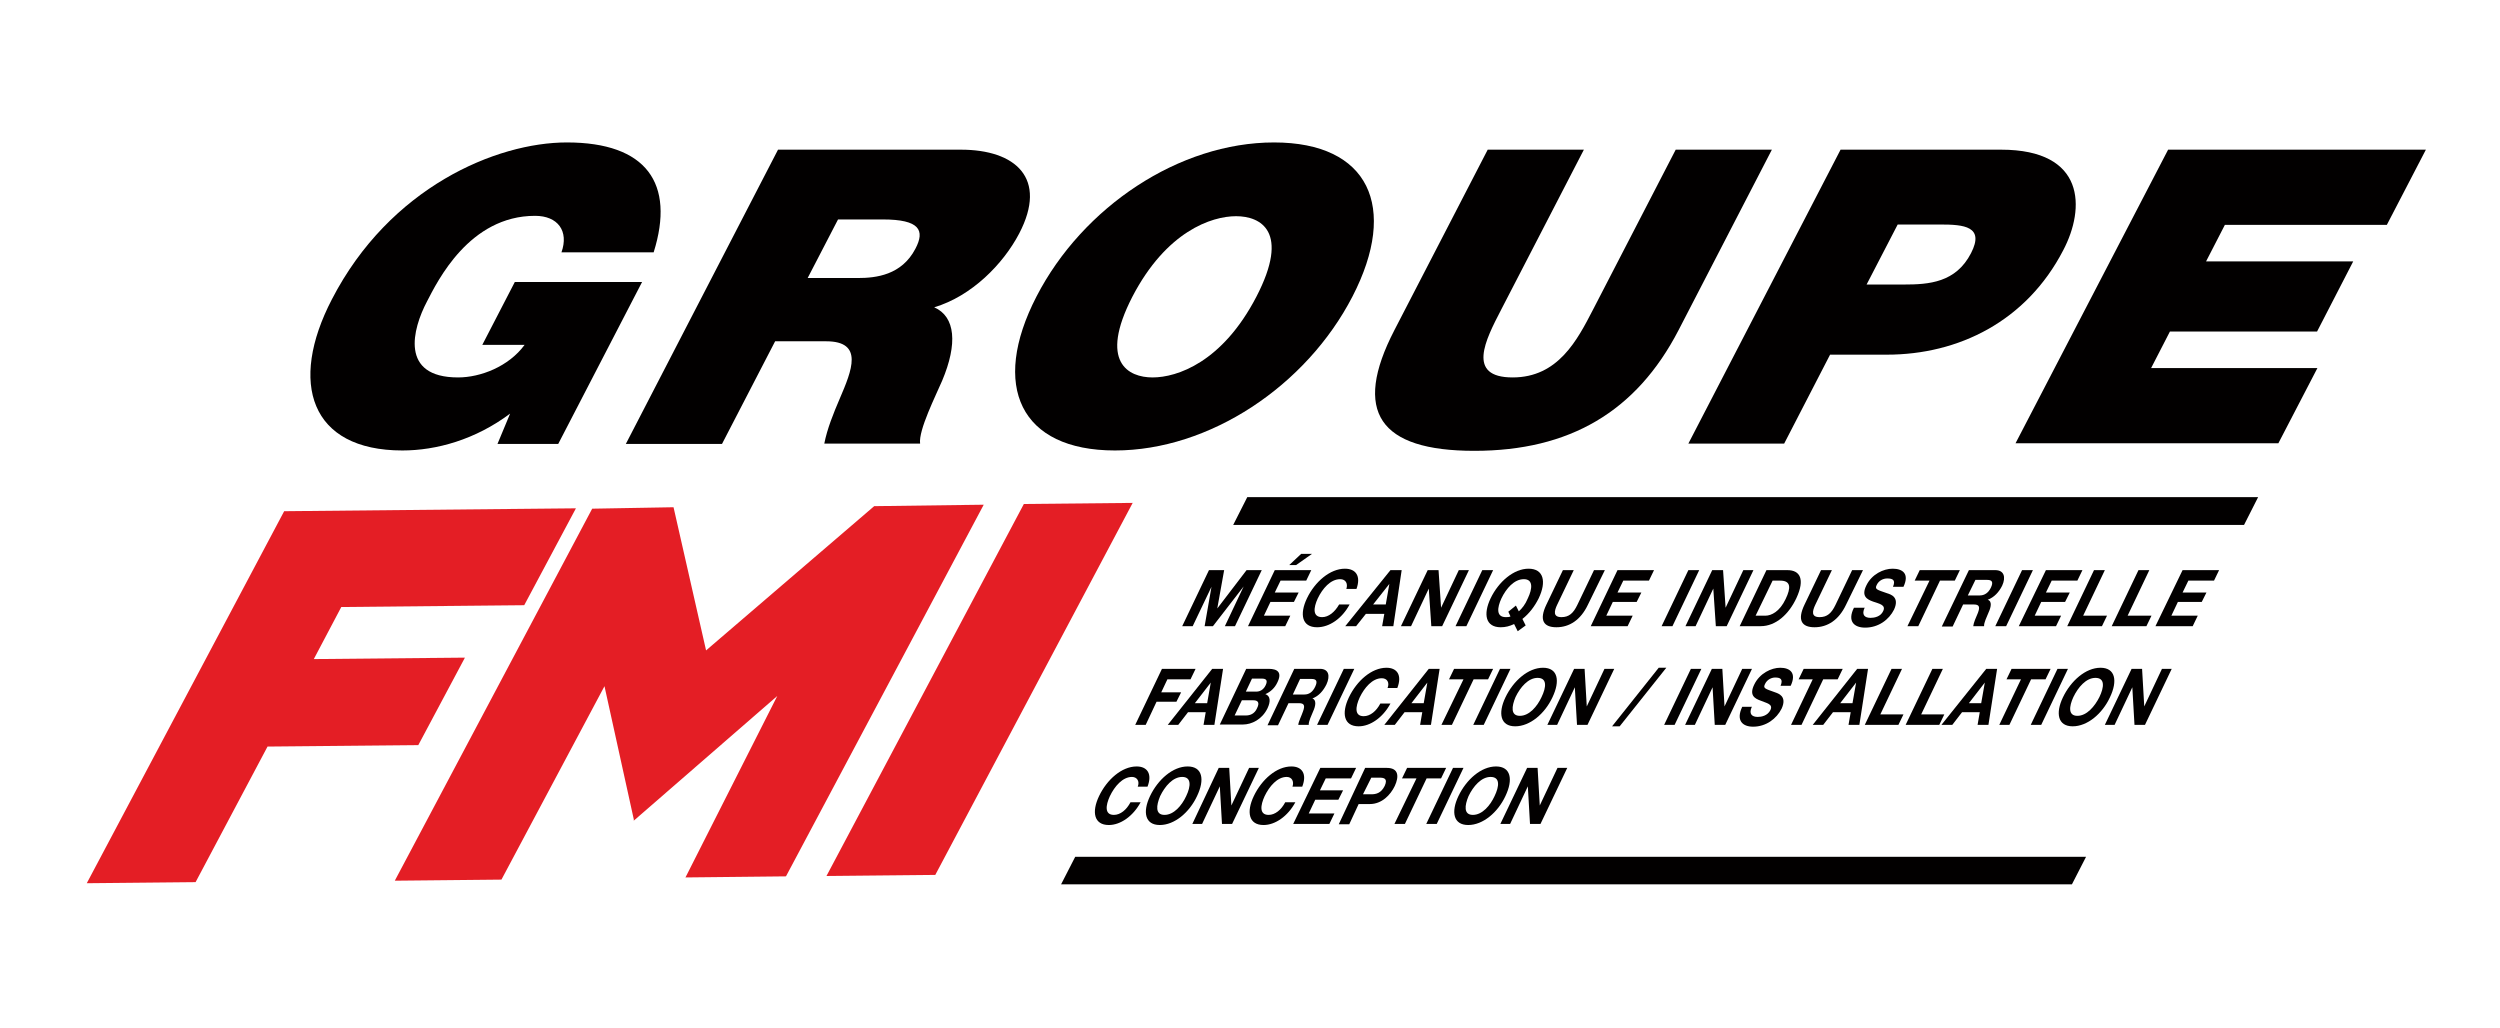 <?xml version="1.0" encoding="utf-8"?>
<!-- Generator: Adobe Illustrator 23.0.3, SVG Export Plug-In . SVG Version: 6.00 Build 0)  -->
<svg version="1.1" id="Layer_1" xmlns="http://www.w3.org/2000/svg" xmlns:xlink="http://www.w3.org/1999/xlink" x="0px" y="0px"
	 viewBox="0 0 691.5 284.4" style="enable-background:new 0 0 691.5 284.4;" xml:space="preserve">
<style type="text/css">
	.st0{fill:#E41E25;}
	.st1{fill:#020000;}
</style>
<g>
	<g>
		<g>
			<path class="st0" d="M54.1,244L24,244.3l54.6-102.9l80.7-0.8L145,167.4l-50.6,0.5l-7.6,14.4l41.8-0.4l-12.9,24.2L74,206.5
				L54.1,244z"/>
			<path class="st0" d="M217.4,242.4l-27.8,0.3l25.4-50.2L175.3,227v-0.4l-8.1-36.8l-28.5,53.5l-29.5,0.3l54.6-102.9l22.5-0.4
				l9,39.6l46.5-39.9l30.3-0.4L217.4,242.4z"/>
			<path class="st0" d="M258.7,242l-30.1,0.3l54.6-102.9l30.1-0.3L258.7,242z"/>
		</g>
	</g>
	<g>
		<path class="st1" d="M334.4,157.7h4.2l-1.9,10.6l0,0l8.1-10.6h4.2l-7.4,15.5h-2.8l5.2-11l0,0l-8.5,11h-2.3l1.9-10.9l0,0l-5.2,10.9
			H327L334.4,157.7z"/>
		<path class="st1" d="M352.6,157.7h10.1l-1.4,2.9h-7.1l-1.6,3.3h6.6l-1.3,2.6h-6.5l-1.8,3.8h7.3l-1.4,2.9h-10.3L352.6,157.7z
			 M358.5,156.3h-1.9l3.3-3.1h3L358.5,156.3z"/>
		<path class="st1" d="M372.4,162.9c0.5-1.5-0.2-2.7-1.7-2.7c-2.7,0-4.9,2.6-6.2,5.3c-1.2,2.6-1.5,5.2,1.2,5.2
			c1.8,0,3.5-1.4,4.7-3.5h2.9c-2.1,3.9-5.6,6.3-9,6.3c-4.2,0-4.9-3.6-2.8-8c2.2-4.6,6.4-8.2,10.5-8.2c3,0,4.5,2,3.2,5.6L372.4,162.9
			L372.4,162.9z"/>
		<path class="st1" d="M384.6,157.7h3.1l-2.3,15.5h-3.1l0.6-3.4h-5.1l-2.7,3.4h-3L384.6,157.7z M379.8,167.2h3.5l1-5.7l0,0
			L379.8,167.2z"/>
		<path class="st1" d="M394.9,157.7h3l0.7,10.4l0,0l4.9-10.4h2.8l-7.4,15.5h-3l-0.7-10.4l0,0l-4.9,10.4h-2.8L394.9,157.7z"/>
		<path class="st1" d="M410,157.7h3l-7.4,15.5h-3L410,157.7z"/>
		<path class="st1" d="M419.8,174.6l-1-2c-1.2,0.6-2.4,0.9-3.7,0.9c-4.2,0-4.9-3.6-2.8-8c2.2-4.6,6.4-8.2,10.5-8.2
			c4.2,0,5,3.6,2.8,8.2c-1.1,2.2-2.6,4.2-4.5,5.7l0.9,1.8L419.8,174.6z M419.3,167.5l0.8,1.6c0.9-0.8,1.8-1.9,2.5-3.6
			c1.3-2.7,1.5-5.3-1.1-5.3c-2.7,0-4.9,2.6-6.2,5.3c-1.2,2.6-1.5,5.2,1.2,5.2c0.4,0,1,0,1.3-0.2l-0.6-1.3L419.3,167.5z"/>
		<path class="st1" d="M439.2,167.3c-2,4.2-5.1,6.2-8.7,6.2s-4.8-2-2.8-6.2l4.6-9.6h3l-4.6,9.6c-0.8,1.7-1.2,3.4,1.2,3.4
			c2.1,0,3.3-1.1,4.4-3.4l4.6-9.6h3L439.2,167.3z"/>
		<path class="st1" d="M447.4,157.7h10.1l-1.4,2.9H449l-1.6,3.3h6.6l-1.3,2.6h-6.6l-1.8,3.8h7.3l-1.4,2.9H440L447.4,157.7z"/>
		<path class="st1" d="M467,157.7h3l-7.4,15.5h-3L467,157.7z"/>
		<path class="st1" d="M473.6,157.7h3l0.7,10.4l0,0l4.9-10.4h2.8l-7.4,15.5h-3l-0.7-10.4l0,0l-4.9,10.4h-2.8L473.6,157.7z"/>
		<path class="st1" d="M488.6,157.7h5.8c3.5,0,4.9,2.5,2.5,7.7c-2.1,4.5-5.7,7.8-9.9,7.8h-5.8L488.6,157.7z M485.6,170.3h2.7
			c1.7,0,4-1.2,5.6-4.6c1.5-3.1,1.5-5.1-1.5-5.1h-2.1L485.6,170.3z"/>
		<path class="st1" d="M510.6,167.3c-2,4.2-5.1,6.2-8.7,6.2s-4.8-2-2.8-6.2l4.6-9.6h3l-4.6,9.6c-0.8,1.7-1.2,3.4,1.2,3.4
			c2.1,0,3.3-1.1,4.4-3.4l4.6-9.6h3L510.6,167.3z"/>
		<path class="st1" d="M515.8,168c-1,2.1,0,2.9,1.6,2.9c1,0,2.8-0.3,3.5-1.9c0.8-1.7-1.1-2-2.8-2.6s-3.3-1.5-1.9-4.4
			c1.5-3.2,4.8-4.7,7.3-4.7c2.8,0,4.7,1.4,3,5h-2.9c0.8-1.9-0.1-2.3-1.6-2.3c-1,0-2.3,0.5-2.9,1.8c-0.6,1.2,0,1.3,2.9,2.3
			c0.9,0.3,3.5,1,1.9,4.5c-1.4,2.8-4.3,5-8,5c-3,0-5-1.7-3.1-5.5h3V168z"/>
		<path class="st1" d="M533.7,160.6h-4.1l1.4-2.9h11.1l-1.4,2.9h-4.1l-6,12.6h-3L533.7,160.6z"/>
		<path class="st1" d="M544.6,157.7h7.3c2.4,0,3,1.9,1.9,4.3c-0.9,1.8-2.2,3.2-4,3.9l0,0c1.3,0.4,0.9,2.1,0.2,3.6
			c-0.4,1-1.3,2.8-1.2,3.7h-3c0.1-1,0.8-2.5,1.3-3.7c0.6-1.6,0.4-2.3-1.1-2.3h-3l-2.9,6.1h-3L544.6,157.7z M544.3,164.7h3.3
			c1.3,0,2.4-0.7,3.1-2.2c0.7-1.5,0.3-2.1-1-2.1h-3.3L544.3,164.7z"/>
		<path class="st1" d="M559.3,157.7h3l-7.4,15.5h-3L559.3,157.7z"/>
		<path class="st1" d="M565.9,157.7H576l-1.4,2.9h-7.1l-1.6,3.3h6.6l-1.3,2.6h-6.6l-1.8,3.8h7.3l-1.4,2.9h-10.3L565.9,157.7z"/>
		<path class="st1" d="M579.2,157.7h3l-6,12.6h6.6l-1.4,2.9h-9.6L579.2,157.7z"/>
		<path class="st1" d="M591.5,157.7h3l-6,12.6h6.6l-1.4,2.9h-9.6L591.5,157.7z"/>
		<path class="st1" d="M603.7,157.7h10.1l-1.4,2.9h-7.1l-1.6,3.3h6.6l-1.3,2.6h-6.6l-1.8,3.8h7.3l-1.4,2.9h-10.3L603.7,157.7z"/>
		<path class="st1" d="M321.4,185h9.3l-1.4,2.9h-6.4l-1.7,3.6h5.5l-1.3,2.6h-5.5l-3,6.4H314L321.4,185z"/>
		<path class="st1" d="M335.3,185h3l-2.4,15.5h-3l0.6-3.5h-4.9l-2.7,3.5H323L335.3,185z M330.5,194.5h3.4l1-5.7l0,0L330.5,194.5z"/>
		<path class="st1" d="M344.7,185h6.2c2.5,0,3.8,1,2.4,3.8c-0.7,1.5-1.9,2.6-3.3,3.2c1.4,0.5,1.5,2,0.6,3.9
			c-1.5,3.1-4.4,4.5-6.8,4.5h-6.4L344.7,185z M341.5,197.9h3.1c1.1,0,2.4-0.4,3.1-2c0.8-1.6,0.2-2.2-1-2.2h-3.2L341.5,197.9z
			 M344.6,191.3h2.9c1,0,2-0.5,2.6-1.8c0.7-1.5-0.1-1.8-1.1-1.8h-2.7L344.6,191.3z"/>
		<path class="st1" d="M358,185h7.1c2.4,0,2.9,1.9,1.8,4.3c-0.9,1.8-2.1,3.2-3.9,3.9l0,0c1.2,0.4,0.9,2.1,0.2,3.6
			c-0.4,1-1.3,2.8-1.2,3.7h-2.9c0.1-1,0.9-2.5,1.3-3.7c0.6-1.6,0.4-2.3-1.1-2.3h-2.9l-2.9,6.1h-2.9L358,185z M357.6,192.1h3.2
			c1.3,0,2.3-0.7,3-2.2s0.3-2.1-1-2.1h-3.2L357.6,192.1z"/>
		<path class="st1" d="M371.7,185h2.9l-7.4,15.5h-2.9L371.7,185z"/>
		<path class="st1" d="M383.8,190.3c0.6-1.5-0.1-2.7-1.6-2.7c-2.6,0-4.8,2.6-6.1,5.3c-1.2,2.6-1.5,5.2,1.1,5.2
			c1.8,0,3.5-1.4,4.6-3.5h2.8c-2.1,3.9-5.6,6.3-8.8,6.3c-4.1,0-4.8-3.6-2.7-8c2.2-4.6,6.3-8.2,10.4-8.2c2.9,0,4.4,2,3,5.6
			L383.8,190.3L383.8,190.3z"/>
		<path class="st1" d="M395.2,185h3l-2.4,15.5h-3l0.6-3.5h-4.9l-2.7,3.5h-2.9L395.2,185z M390.4,194.5h3.4l1-5.7l0,0L390.4,194.5z"
			/>
		<path class="st1" d="M404.8,187.9h-4l1.4-2.9H413l-1.4,2.9h-4l-6,12.6h-2.9L404.8,187.9z"/>
		<path class="st1" d="M414.9,185h2.9l-7.4,15.5h-2.9L414.9,185z"/>
		<path class="st1" d="M426.8,184.7c4.1,0,4.8,3.6,2.6,8.2c-2.1,4.5-6.2,8-10.3,8c-4.1,0-4.8-3.6-2.7-8
			C418.6,188.3,422.7,184.7,426.8,184.7z M420.4,198c2.6,0,4.8-2.6,6-5.2c1.3-2.7,1.6-5.3-1.1-5.3c-2.6,0-4.8,2.6-6.1,5.3
			C418.1,195.4,417.8,198,420.4,198z"/>
		<path class="st1" d="M435.4,185h2.9l0.6,10.4l0,0l4.9-10.4h2.7l-7.4,15.5h-2.9l-0.6-10.4l0,0l-4.9,10.4H428L435.4,185z"/>
		<path class="st1" d="M458.8,184.7h2.1L448,200.9h-2.1L458.8,184.7z"/>
		<path class="st1" d="M467.7,185h2.9l-7.4,15.5h-2.9L467.7,185z"/>
		<path class="st1" d="M473.5,185h2.9l0.6,10.4l0,0l4.9-10.4h2.7l-7.4,15.5h-2.9l-0.6-10.4l0,0l-4.9,10.4h-2.7L473.5,185z"/>
		<path class="st1" d="M484.6,195.4c-1,2.1,0,2.9,1.6,2.9c1,0,2.7-0.3,3.5-1.9c0.8-1.7-1.1-1.9-2.7-2.6c-1.7-0.6-3.2-1.5-1.8-4.4
			c1.5-3.2,4.8-4.7,7.2-4.7c2.7,0,4.6,1.4,2.9,5h-2.8c0.8-1.9-0.1-2.3-1.5-2.3c-0.9,0-2.2,0.5-2.8,1.8c-0.6,1.2,0,1.3,2.8,2.3
			c0.8,0.3,3.4,1,1.8,4.5c-1.4,2.8-4.3,5-7.9,5c-2.9,0-4.8-1.7-3-5.5h2.7V195.4z"/>
		<path class="st1" d="M501.4,187.9h-3.9l1.4-2.9h10.8l-1.4,2.9h-4l-6,12.6h-2.9L501.4,187.9z"/>
		<path class="st1" d="M513.7,185h3l-2.4,15.5h-3l0.6-3.5H507l-2.7,3.5h-2.9L513.7,185z M509,194.5h3.4l1-5.7l0,0L509,194.5z"/>
		<path class="st1" d="M523.2,185h2.9l-6,12.6h6.4l-1.4,2.9h-9.3L523.2,185z"/>
		<path class="st1" d="M534.5,185h2.9l-6,12.6h6.4l-1.4,2.9h-9.3L534.5,185z"/>
		<path class="st1" d="M549.4,185h3l-2.4,15.5h-3l0.6-3.5h-4.9l-2.7,3.5h-3L549.4,185z M544.6,194.5h3.4l1-5.7l0,0L544.6,194.5z"/>
		<path class="st1" d="M559,187.9h-4l1.4-2.9h10.8l-1.4,2.9h-4l-6,12.6H553L559,187.9z"/>
		<path class="st1" d="M569.1,185h2.9l-7.4,15.5h-2.9L569.1,185z"/>
		<path class="st1" d="M581,184.7c4.1,0,4.8,3.6,2.6,8.2c-2.1,4.5-6.2,8-10.3,8s-4.8-3.6-2.7-8C572.8,188.3,576.9,184.7,581,184.7z
			 M574.6,198c2.6,0,4.8-2.6,6.1-5.2c1.3-2.7,1.6-5.3-1.1-5.3c-2.6,0-4.8,2.6-6.1,5.3C572.3,195.4,572,198,574.6,198z"/>
		<path class="st1" d="M589.6,185h2.9l0.6,10.4l0,0L598,185h2.7l-7.4,15.5h-2.9l-0.6-10.4l0,0l-4.9,10.4h-2.7L589.6,185z"/>
		<path class="st1" d="M314.7,217.6c0.6-1.5-0.2-2.7-1.6-2.7c-2.6,0-4.8,2.6-6.1,5.3c-1.2,2.6-1.5,5.2,1.1,5.2
			c1.8,0,3.5-1.4,4.6-3.5h2.8c-2.1,3.9-5.6,6.3-8.8,6.3c-4.1,0-4.8-3.6-2.7-8c2.2-4.6,6.3-8.2,10.4-8.2c2.9,0,4.4,2,3,5.6
			L314.7,217.6L314.7,217.6z"/>
		<path class="st1" d="M328.5,212c4.1,0,4.8,3.6,2.6,8.2c-2.1,4.5-6.2,8-10.3,8c-4.1,0-4.8-3.6-2.7-8
			C320.3,215.6,324.4,212,328.5,212z M322.1,225.4c2.6,0,4.8-2.6,6-5.2c1.3-2.7,1.5-5.3-1.1-5.3s-4.8,2.6-6.1,5.3
			C319.8,222.8,319.5,225.4,322.1,225.4z"/>
		<path class="st1" d="M337.1,212.4h2.9l0.6,10.4l0,0l4.9-10.4h2.7l-7.4,15.5H338l-0.6-10.4l0,0l-4.9,10.4h-2.7L337.1,212.4z"/>
		<path class="st1" d="M357.5,217.6c0.5-1.5-0.2-2.7-1.6-2.7c-2.6,0-4.8,2.6-6.1,5.3c-1.2,2.6-1.5,5.2,1.1,5.2
			c1.8,0,3.5-1.4,4.6-3.5h2.8c-2.1,3.9-5.6,6.3-8.8,6.3c-4.1,0-4.8-3.6-2.7-8c2.2-4.6,6.3-8.2,10.4-8.2c2.9,0,4.4,2,3,5.6
			L357.5,217.6L357.5,217.6z"/>
		<path class="st1" d="M365.2,212.4h9.9l-1.4,2.9h-7l-1.6,3.3h6.4l-1.3,2.6h-6.4L362,225h7.1l-1.4,2.9h-10L365.2,212.4z"/>
		<path class="st1" d="M377.6,212.4h6c3.3,0,3.4,2.4,2.2,5c-1.2,2.5-3.6,5-6.9,5h-3.1l-2.6,5.6h-2.9L377.6,212.4z M377,219.7h2.3
			c1.3,0,2.7-0.3,3.7-2.3c0.9-2-0.1-2.3-1.4-2.3h-2.3L377,219.7z"/>
		<path class="st1" d="M391.8,215.3h-4l1.4-2.9H400l-1.4,2.9h-4l-6,12.6h-2.9L391.8,215.3z"/>
		<path class="st1" d="M401.9,212.4h2.9l-7.4,15.5h-2.9L401.9,212.4z"/>
		<path class="st1" d="M413.8,212c4.1,0,4.8,3.6,2.6,8.2c-2.1,4.5-6.2,8-10.3,8c-4.1,0-4.8-3.6-2.7-8
			C405.6,215.6,409.7,212,413.8,212z M407.4,225.4c2.6,0,4.8-2.6,6-5.2c1.3-2.7,1.6-5.3-1.1-5.3c-2.6,0-4.8,2.6-6.1,5.3
			C405.1,222.8,404.8,225.4,407.4,225.4z"/>
		<path class="st1" d="M422.4,212.4h2.9l0.6,10.4l0,0l4.9-10.4h2.7l-7.4,15.5h-2.9l-0.6-10.4l0,0l-4.9,10.4H415L422.4,212.4z"/>
	</g>
	<g>
		<path class="st1" d="M141.1,114.4c-9.6,7.2-20.4,10.2-29.8,10.2c-25.5,0-31.5-18.7-19.5-41.8c16-31,45.5-43.4,65-43.4
			c22,0,30,11.3,24,30.4h-25.5c2.1-5.9-1-10.1-7.3-10.1c-18.2,0-27,18.1-29.9,23.7c-4,7.6-7.6,21,8.6,21c6.2,0,14-3,18.4-9h-11.7
			l9-17.4h35.2l-23.2,44.8h-16.8L141.1,114.4z"/>
		<path class="st1" d="M215.2,41.4h50.6c15.1,0,24.1,7.9,16.1,23.2c-4.4,8.4-13.1,17.3-23.5,20.4c5.9,2.6,6.5,10.1,2.2,20.3
			c-1.7,4-6.6,13.7-6.1,17.4H228c0.8-4.1,2.5-8.3,4.3-12.5c3.3-7.7,6.7-15.8-3.8-15.8h-14.1l-14.7,28.4h-26.6L215.2,41.4z
			 M223.4,76.9h13.9c5,0,12.1-0.8,15.9-8.1c2.7-5.1,1.2-8.1-9-8.1h-12.4L223.4,76.9z"/>
		<path class="st1" d="M352.4,39.4c26.2,0,34.5,17.8,21.7,42.6s-39.6,42.6-65.7,42.6c-26.2,0-34.5-17.8-21.7-42.6
			S326.2,39.4,352.4,39.4z M318.8,104.4c6.8,0,19.3-4.2,28.7-22.3c9.4-18.1,1.2-22.3-5.6-22.3c-6.8,0-19.3,4.2-28.7,22.3
			C303.9,100.2,312.1,104.4,318.8,104.4z"/>
		<path class="st1" d="M464.3,91.3c-11.7,22.6-30.2,33.4-56.5,33.4s-33.8-10.8-22.1-33.4l25.8-49.9h26.6l-22.9,44.3
			c-4.3,8.3-9.7,18.7,3.2,18.7c12.6,0,17.9-10.4,22.2-18.7l22.9-44.3h26.6L464.3,91.3z"/>
		<path class="st1" d="M509.1,41.4h44.4c23.4,0,23.3,16.2,17.2,27.8c-10.2,19.7-29,28.9-48.8,28.9h-15.7l-12.7,24.6H467L509.1,41.4z
			 M516.3,78.7h10.3c6.9,0,14.4-0.5,18.6-8.7c3.8-7.4-2-7.9-8.5-7.9h-11.8L516.3,78.7z"/>
		<path class="st1" d="M599.7,41.4H671l-10.8,20.8h-44.8l-5.2,10.1h40.7l-10,19.4h-40.7l-5.2,10.1h46l-10.8,20.8h-72.7L599.7,41.4z"
			/>
	</g>
	<polygon class="st1" points="573.1,244.6 293.5,244.6 297.4,237 577,237 	"/>
	<polygon class="st1" points="620.7,145.2 341.1,145.2 345,137.5 624.6,137.5 	"/>
</g>
</svg>
